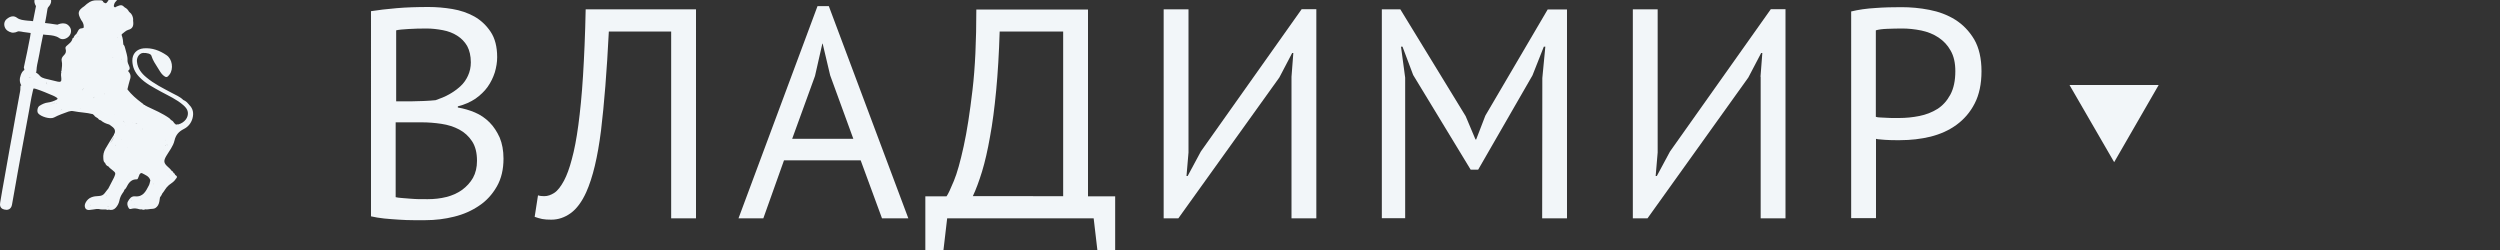 <?xml version="1.0" encoding="UTF-8"?> <!-- Generator: Adobe Illustrator 24.1.2, SVG Export Plug-In . SVG Version: 6.00 Build 0) --> <svg xmlns="http://www.w3.org/2000/svg" xmlns:xlink="http://www.w3.org/1999/xlink" id="Layer_1" x="0px" y="0px" viewBox="0 0 150 15" style="enable-background:new 0 0 150 15;" xml:space="preserve"><rect x="0" y="0" width="150" height="15" fill="#333333" stroke="none"/> <style type="text/css"> .st0{fill:#F2F6F9;} </style> <g> <polygon class="st0" points="126.85,9.73 129.52,5.1 124.17,5.1 "></polygon> <g> <path class="st0" d="M29.83,3.43c0,0.3-0.05,0.6-0.14,0.91c-0.1,0.31-0.24,0.6-0.43,0.87s-0.44,0.5-0.73,0.71 c-0.3,0.2-0.65,0.36-1.06,0.46v0.07c0.36,0.06,0.7,0.16,1.03,0.3c0.33,0.14,0.62,0.34,0.87,0.59s0.45,0.56,0.61,0.91 c0.15,0.36,0.23,0.78,0.23,1.27c0,0.64-0.13,1.2-0.4,1.67s-0.62,0.86-1.06,1.15c-0.44,0.3-0.93,0.52-1.5,0.66 c-0.56,0.14-1.13,0.21-1.72,0.21c-0.2,0-0.44,0-0.72,0c-0.28,0-0.56-0.01-0.86-0.03c-0.3-0.02-0.6-0.04-0.9-0.07 s-0.56-0.08-0.79-0.13V0.67c0.44-0.07,0.96-0.13,1.54-0.18s1.22-0.07,1.92-0.07c0.46,0,0.94,0.04,1.42,0.12s0.92,0.23,1.32,0.45 c0.39,0.22,0.72,0.53,0.98,0.92C29.7,2.3,29.83,2.81,29.83,3.43z M24.69,6.08c0.2,0,0.45-0.01,0.73-0.02 c0.29-0.01,0.53-0.03,0.72-0.05c0.29-0.1,0.56-0.21,0.81-0.35s0.47-0.3,0.67-0.48s0.35-0.4,0.46-0.64s0.17-0.51,0.17-0.8 c0-0.39-0.08-0.72-0.22-0.98c-0.15-0.26-0.35-0.46-0.6-0.62s-0.54-0.27-0.86-0.33c-0.32-0.06-0.65-0.1-0.98-0.1 c-0.39,0-0.75,0.01-1.08,0.03s-0.58,0.04-0.74,0.08v4.26H24.69z M25.67,11.95c0.38,0,0.75-0.04,1.11-0.13s0.67-0.23,0.95-0.43 c0.27-0.2,0.49-0.44,0.65-0.72c0.16-0.29,0.24-0.63,0.24-1.02c0-0.49-0.1-0.88-0.3-1.18c-0.2-0.3-0.45-0.53-0.77-0.7 s-0.67-0.28-1.07-0.34s-0.79-0.09-1.18-0.09h-1.56v4.49c0.08,0.02,0.2,0.04,0.36,0.05c0.15,0.01,0.32,0.02,0.5,0.04 s0.36,0.02,0.55,0.03C25.36,11.95,25.53,11.95,25.67,11.95z"></path> <path class="st0" d="M40.27,1.89h-3.74c-0.12,2.39-0.28,4.37-0.47,5.95c-0.2,1.58-0.49,2.81-0.89,3.7 c-0.26,0.57-0.57,0.99-0.93,1.25s-0.75,0.39-1.16,0.39c-0.21,0-0.4-0.01-0.55-0.04c-0.16-0.03-0.3-0.08-0.45-0.13l0.2-1.29 c0.12,0.04,0.24,0.05,0.38,0.05c0.2,0,0.4-0.07,0.6-0.2c0.2-0.13,0.39-0.38,0.58-0.73c0.17-0.32,0.33-0.75,0.47-1.29 c0.15-0.54,0.28-1.22,0.39-2.04s0.21-1.81,0.28-2.95s0.13-2.47,0.16-4h6.62V13.1h-1.49C40.27,13.1,40.27,1.89,40.27,1.89z"></path> <path class="st0" d="M51.64,9.62h-4.6L45.8,13.1h-1.49l4.74-12.73h0.68L54.5,13.1h-1.58L51.64,9.62z M47.53,8.33h3.67l-1.39-3.81 l-0.45-1.9h-0.02L48.9,4.56L47.53,8.33z"></path> <path class="st0" d="M66.91,15.41h-1.02l-0.27-2.31h-8.79l-0.27,2.31h-1.04v-3.63h1.27c0.1-0.13,0.24-0.44,0.44-0.92 c0.2-0.48,0.39-1.17,0.59-2.08c0.2-0.9,0.37-2.03,0.53-3.38s0.23-2.96,0.23-4.83h6.7v11.21h1.63V15.41z M63.79,11.77V1.89h-3.81 c-0.04,1.31-0.11,2.5-0.21,3.54c-0.1,1.05-0.22,1.98-0.37,2.78c-0.14,0.8-0.3,1.5-0.48,2.09c-0.18,0.58-0.36,1.07-0.55,1.47H63.79 z"></path> <path class="st0" d="M77.49,4.61l0.11-1.43h-0.07l-0.77,1.47L70.7,13.1h-0.88V0.56h1.49v8.59l-0.12,1.41h0.07l0.79-1.47l6.05-8.54 h0.88V13.1h-1.49V4.61z"></path> <path class="st0" d="M92.54,4.68l0.18-1.88h-0.09l-0.68,1.72l-3.26,5.66h-0.45L84.79,4.5l-0.64-1.7h-0.09l0.25,1.86v8.43h-1.4 V0.56h1.11l3.92,6.41l0.59,1.4h0.04l0.55-1.43l3.74-6.37h1.16V13.1h-1.49L92.54,4.68L92.54,4.68z"></path> <path class="st0" d="M105.63,4.61l0.11-1.43h-0.07l-0.77,1.47l-6.05,8.45h-0.88V0.56h1.49v8.59l-0.12,1.41h0.07l0.79-1.47 l6.05-8.54h0.88V13.1h-1.49V4.61H105.63z"></path> <path class="st0" d="M111.06,0.69c0.45-0.11,0.94-0.18,1.47-0.21c0.52-0.04,1.04-0.05,1.56-0.05c0.55,0,1.11,0.05,1.67,0.16 c0.57,0.11,1.08,0.3,1.55,0.59c0.46,0.29,0.84,0.68,1.14,1.18c0.29,0.5,0.44,1.14,0.44,1.92c0,0.76-0.14,1.41-0.41,1.93 c-0.27,0.53-0.64,0.95-1.09,1.28s-0.97,0.56-1.56,0.71c-0.58,0.14-1.19,0.21-1.81,0.21c-0.06,0-0.16,0-0.29,0 c-0.14,0-0.28,0-0.43-0.01s-0.3-0.01-0.44-0.03c-0.14-0.01-0.25-0.02-0.3-0.04v4.76h-1.49V0.69H111.06z M114.12,1.71 c-0.31,0-0.61,0.01-0.89,0.02c-0.29,0.01-0.51,0.04-0.68,0.09v5.19c0.06,0.02,0.16,0.04,0.29,0.04c0.13,0.01,0.27,0.01,0.41,0.02 s0.28,0.01,0.41,0.01c0.13,0,0.23,0,0.29,0c0.41,0,0.81-0.04,1.21-0.12s0.76-0.22,1.08-0.42s0.58-0.49,0.78-0.86 s0.3-0.84,0.3-1.41c0-0.49-0.09-0.9-0.28-1.23c-0.18-0.33-0.43-0.59-0.73-0.79s-0.65-0.34-1.03-0.42 C114.88,1.75,114.5,1.71,114.12,1.71z"></path> </g> <path class="st0" d="M11.35,6.29c-0.01-0.01-0.02-0.02-0.03-0.04c-0.01-0.01-0.02-0.02-0.03-0.03l0,0C11.21,6.12,11.12,6.05,11,6 l0,0c-0.2-0.2-0.46-0.3-0.7-0.43C9.78,5.29,9.24,5.03,8.78,4.64C8.49,4.4,8.26,4.11,8.22,3.72C8.19,3.51,8.29,3.3,8.46,3.21 c0.12-0.07,0.46-0.03,0.57,0.06c0.03,0.02,0.05,0.05,0.06,0.09c0.08,0.26,0.23,0.48,0.37,0.7c0.1,0.15,0.18,0.32,0.32,0.45 c0.18,0.16,0.26,0.15,0.4-0.05c0.24-0.33,0.16-0.92-0.19-1.15C9.58,3.03,9.13,2.86,8.62,2.9C8.2,2.94,7.93,3.23,7.94,3.65 c0.01,0.37,0.15,0.69,0.41,0.96C8.72,5.01,9.2,5.24,9.66,5.5C10.12,5.75,10.6,5.96,11,6.31c0.12,0.11,0.24,0.23,0.27,0.41 c0.05,0.33-0.2,0.65-0.59,0.75c-0.02-0.02-0.04-0.02-0.06,0c-0.02,0-0.04,0-0.07,0l0,0c-0.02-0.02-0.05-0.04-0.07-0.06 c-0.01-0.01-0.02-0.02-0.03-0.03c-0.04-0.06-0.08-0.13-0.16-0.16l0,0c-0.01-0.01-0.02-0.02-0.03-0.03 c-0.01-0.01-0.03-0.02-0.04-0.03c-0.02-0.02-0.03-0.04-0.05-0.06c-0.42-0.3-0.9-0.5-1.36-0.72C8.79,6.36,8.77,6.35,8.74,6.35 c-0.02-0.04-0.05-0.06-0.1-0.06c0-0.01-0.01-0.01-0.02-0.01C8.6,6.23,8.55,6.21,8.5,6.17c-0.31-0.23-0.61-0.49-0.85-0.8 c0-0.01,0-0.02,0-0.03C7.7,5.16,7.73,4.98,7.79,4.8c0.08-0.21,0.05-0.37-0.1-0.53c0-0.01,0-0.02,0-0.03 C7.8,4.18,7.8,4.08,7.75,3.97C7.7,3.86,7.64,3.73,7.65,3.6c0.01-0.25-0.09-0.47-0.14-0.7C7.49,2.82,7.47,2.73,7.4,2.67l0,0 C7.39,2.48,7.37,2.29,7.3,2.11c0-0.02,0-0.04,0.01-0.06c0,0-0.01,0-0.01-0.01c0,0,0.01,0,0.01,0.01C7.44,1.96,7.55,1.83,7.7,1.79 c0.28-0.07,0.32-0.27,0.29-0.51c-0.01-0.05,0-0.09,0-0.14C7.97,0.98,7.91,0.83,7.77,0.73l0,0C7.76,0.72,7.75,0.71,7.74,0.7l0,0 C7.68,0.59,7.6,0.5,7.49,0.45l0,0C7.32,0.28,7.26,0.28,7,0.39C6.96,0.41,6.91,0.47,6.86,0.42c-0.05-0.04-0.03-0.1-0.01-0.16 C6.87,0.16,6.94,0.1,7,0.03c0.04-0.05,0.08-0.09,0.06-0.17C6.99-0.39,6.87-0.46,6.62-0.37C6.55-0.34,6.45-0.35,6.41-0.24 c-0.04,0.12,0.04,0.18,0.1,0.26l0,0C6.36,0.23,6.36,0.23,6.2,0.13C6.18,0.04,6.11,0.02,6.04,0.02c-0.09,0-0.19,0-0.28,0 c-0.29,0-0.5,0.16-0.7,0.35v0.01V0.37c-0.39,0.26-0.42,0.41-0.2,0.81c0.02,0.03,0.03,0.06,0.06,0.09C5,1.39,5.04,1.52,5.02,1.67 c-0.03,0-0.06,0-0.08,0.03C4.7,1.68,4.68,1.9,4.58,2.04l0,0C4.49,2.1,4.44,2.18,4.41,2.27C4.39,2.28,4.35,2.29,4.35,2.31 C4.31,2.52,4.14,2.62,4,2.75c-0.07,0.06-0.09,0.11-0.06,0.2c0.04,0.14,0.01,0.26-0.11,0.37C3.74,3.41,3.67,3.52,3.7,3.64 c0.05,0.21,0.01,0.41-0.01,0.61C3.66,4.28,3.66,4.3,3.68,4.33c-0.03,0.12-0.02,0.25,0,0.37C3.7,4.88,3.64,4.94,3.47,4.9 C3.21,4.84,2.95,4.77,2.68,4.71C2.58,4.68,2.47,4.64,2.4,4.56C2.33,4.47,2.24,4.4,2.15,4.34L2.18,4.3l0.01-0.09 C2.2,3.99,2.25,3.78,2.3,3.55c0.02-0.1,0.04-0.2,0.06-0.3c0.06-0.33,0.12-0.67,0.19-0.99l0.04-0.19c0.1,0.02,0.19,0.02,0.29,0.03 c0.25,0.02,0.48,0.05,0.67,0.18C3.6,2.32,3.68,2.35,3.76,2.35c0.2,0,0.4-0.14,0.47-0.32c0.08-0.21,0.01-0.42-0.19-0.56 C3.96,1.42,3.87,1.4,3.78,1.4S3.62,1.42,3.55,1.44C3.53,1.45,3.51,1.46,3.49,1.46C3.48,1.47,3.46,1.48,3.45,1.48L3.3,1.46 C3.11,1.43,2.9,1.4,2.7,1.38C2.74,1.22,2.76,1.05,2.79,0.9c0.02-0.12,0.04-0.25,0.06-0.37C2.86,0.48,2.88,0.44,2.92,0.4 c0.19-0.21,0.2-0.45,0.02-0.63c-0.09-0.1-0.23-0.15-0.38-0.15c-0.11,0-0.22,0.03-0.3,0.09C2.05-0.14,2,0.11,2.15,0.35 c0,0,0,0.01,0.01,0.01C2.09,0.69,2.04,0.99,1.98,1.27C1.87,1.25,1.76,1.25,1.66,1.24C1.41,1.21,1.19,1.2,1.01,1.06 C0.94,1.01,0.86,0.98,0.78,0.98c-0.14,0-0.26,0.07-0.36,0.15c-0.15,0.11-0.2,0.3-0.14,0.48S0.49,1.9,0.69,1.95 c0.03,0.01,0.07,0.01,0.1,0.01c0.08,0,0.17-0.02,0.25-0.06c0.02-0.01,0.04-0.02,0.07-0.02c0.01,0,0.02,0,0.03,0 C1.23,1.89,1.32,1.9,1.4,1.92c0.12,0.02,0.25,0.03,0.37,0.05c0.02,0,0.05,0.01,0.07,0.01c0,0.02-0.01,0.05-0.01,0.08L1.8,2.25 C1.69,2.83,1.57,3.42,1.44,4L1.43,4.06l0.02,0.06c0,0.01,0.01,0.03,0.01,0.05c0,0.01,0,0.02,0,0.03C1.36,4.26,1.3,4.36,1.25,4.49 C1.16,4.73,1.17,4.94,1.28,5.13L1.23,5.14L1.22,5.31c0,0.02,0,0.04,0,0.06c0,0.03-0.01,0.07-0.01,0.09 c-0.1,0.53-0.19,1.05-0.29,1.58C0.81,7.66,0.7,8.29,0.58,8.92c-0.1,0.58-0.21,1.17-0.31,1.75c-0.09,0.5-0.18,0.99-0.26,1.49v0.01 c-0.05,0.27,0.11,0.37,0.24,0.4c0.05,0.01,0.1,0.02,0.14,0.02c0.08,0,0.28-0.03,0.33-0.31c0.08-0.45,0.16-0.9,0.24-1.35 c0.03-0.19,0.07-0.38,0.1-0.57c0.07-0.37,0.13-0.73,0.2-1.1C1.42,8.4,1.58,7.5,1.75,6.61c0.02-0.12,0.04-0.24,0.06-0.35 c0.05-0.28,0.1-0.57,0.17-0.85l0.03-0.1c0.05,0,0.11,0.01,0.16,0.03c0.35,0.11,0.68,0.26,1.02,0.4c0.07,0.03,0.14,0.07,0.2,0.11 c0.1,0.06,0.07,0.1-0.01,0.14c-0.16,0.08-0.33,0.14-0.5,0.16c-0.19,0.02-0.35,0.1-0.51,0.2C2.25,6.42,2.2,6.69,2.29,6.8 C2.45,7,3.01,7.17,3.24,7.05C3.52,6.9,3.82,6.8,4.12,6.69c0.1-0.03,0.19-0.04,0.29-0.02C4.8,6.75,5.19,6.75,5.57,6.85l0,0 C5.58,6.86,5.59,6.87,5.6,6.88C5.62,6.89,5.63,6.9,5.64,6.91c0.01,0,0.02,0,0.02,0c0.01-0.06,0.05-0.06,0.09-0.06 c-0.04-0.01-0.08,0-0.09,0.06c-0.01,0-0.02,0-0.02,0C5.69,7,5.78,7.04,5.86,7.09c0,0.01,0.01,0.01,0.02,0.01 c0.03,0.07,0.09,0.1,0.17,0.12l0,0c0.14,0.13,0.32,0.2,0.5,0.25l0.01,0.01h0.01l0,0C6.74,7.62,6.97,7.71,6.88,8l0,0 C6.85,8.02,6.83,8.04,6.84,8.08c0,0.01-0.01,0.02-0.01,0.03c0,0.04,0,0.08,0,0.13c-0.05,0.09-0.1,0.19-0.16,0.28l0,0 C6.64,8.53,6.63,8.54,6.62,8.56c0.01-0.02,0.02-0.04,0.05-0.05c0.05-0.09,0.1-0.19,0.16-0.28c0-0.04,0-0.08,0-0.13 c-0.17,0.27-0.34,0.54-0.5,0.82C6.22,9.11,6.18,9.3,6.2,9.51c0.01,0.1,0.01,0.21,0.11,0.27l0,0c0.03,0.11,0.1,0.17,0.2,0.21 c0.06,0.09,0.16,0.15,0.24,0.22c0.2,0.16,0.2,0.18,0.1,0.42c-0.01,0.03-0.03,0.07-0.05,0.1c-0.1,0.19-0.2,0.39-0.3,0.58l0,0 c-0.07,0.09-0.15,0.18-0.21,0.27C6.2,11.7,6.1,11.75,5.94,11.76c-0.33,0.01-0.64,0.07-0.81,0.41c-0.05,0.11-0.06,0.19-0.02,0.3 c0.04,0.1,0.13,0.13,0.23,0.13c0.15-0.01,0.3-0.04,0.45-0.06l0,0c0.04,0,0.09,0,0.13,0c0.01-0.01,0.03-0.01,0.05-0.02 c-0.02,0-0.03,0.01-0.05,0.02c0.15,0.04,0.3,0.03,0.45,0.03c0.05,0.03,0.11,0.03,0.16,0.01c0.16,0.04,0.3,0.01,0.41-0.11 c0.11-0.12,0.19-0.27,0.22-0.42c0.03-0.16,0.09-0.31,0.18-0.44c0.04-0.07,0.11-0.13,0.12-0.22c0.09-0.06,0.13-0.16,0.18-0.25 c0.12-0.23,0.29-0.39,0.57-0.38c0.05,0,0.06-0.05,0.08-0.09c0.03-0.07,0.05-0.14,0.08-0.2c0.03-0.05,0.09-0.11,0.15-0.08 c0.2,0.11,0.43,0.18,0.5,0.43v0.01c-0.03,0.1-0.04,0.21-0.09,0.3c-0.18,0.34-0.34,0.7-0.83,0.65c-0.22-0.02-0.33,0.14-0.42,0.3 c-0.08,0.14-0.03,0.28,0.04,0.4c0.06,0.11,0.17,0.04,0.26,0.03c0.08-0.01,0.17-0.01,0.25,0.01c0.09,0.02,0.18,0.06,0.28,0.04 c0.07,0.04,0.13,0.03,0.2,0c0.15,0.02,0.29-0.03,0.43-0.03c0.16,0,0.26-0.09,0.34-0.21C9.57,12.17,9.57,12,9.6,11.84l0,0 c0.05-0.07,0.1-0.13,0.13-0.22l-0.01-0.01l0,0l0.01,0.01c0.14-0.16,0.22-0.36,0.39-0.5h0.01v-0.01c0.01-0.01,0.02-0.02,0.04-0.03 l0,0c0.12-0.09,0.25-0.17,0.34-0.29l0,0c0.01-0.01,0.02-0.02,0.02-0.03v-0.01c0.09-0.08,0.14-0.16,0-0.24 c-0.01-0.01-0.02-0.02-0.03-0.03c-0.01-0.05-0.04-0.09-0.09-0.1l0,0c-0.01-0.06-0.04-0.1-0.1-0.12l0,0c0-0.02-0.01-0.03-0.03-0.03 l0,0c-0.06-0.1-0.15-0.16-0.23-0.24C9.82,9.78,9.81,9.65,9.97,9.37c0.18-0.31,0.42-0.59,0.5-0.94c0.08-0.34,0.26-0.54,0.56-0.69 c0.26-0.13,0.44-0.35,0.52-0.64C11.63,6.8,11.59,6.52,11.35,6.29z M9.92,3.91c0.01,0.01,0.02,0.02,0.02,0.03 C9.94,3.93,9.93,3.92,9.92,3.91z M9.91,3.94c0-0.01,0-0.02,0-0.03C9.85,3.87,9.8,3.83,9.74,3.8C9.8,3.83,9.85,3.87,9.91,3.91l0,0 C9.91,3.92,9.91,3.93,9.91,3.94z M9.9,3.96c-0.01,0-0.03,0-0.04,0C9.87,3.97,9.89,3.97,9.9,3.96z M9.81,3.97c-0.01,0-0.03,0-0.04,0 C9.79,3.97,9.8,3.97,9.81,3.97z M10.11,4c0-0.01,0-0.01-0.01-0.02C10.11,3.99,10.11,4,10.11,4z M7.96,11.97L7.96,11.97 c-0.01,0.02-0.03,0.04-0.04,0.06c0,0.02,0,0.05,0,0.07c0-0.02,0-0.05,0-0.07c-0.01,0.01-0.02,0.02-0.04,0.02 c0.01-0.01,0.02-0.02,0.04-0.02C7.94,12.01,7.95,11.99,7.96,11.97z M4.03,3.37L4.03,3.37L4.03,3.37L4.03,3.37z M4.89,1.05 c-0.01,0-0.02-0.01-0.03-0.01C4.87,1.05,4.88,1.05,4.89,1.05z M4.96,1.11C4.96,1.11,4.96,1.1,4.96,1.11 C4.96,1.1,4.96,1.11,4.96,1.11z M7.64,4.25c0,0.01-0.01,0.02-0.02,0.02C7.63,4.27,7.64,4.26,7.64,4.25 C7.65,4.25,7.65,4.25,7.64,4.25C7.65,4.25,7.65,4.25,7.64,4.25z M9.92,8.76H9.91C9.92,8.76,9.92,8.76,9.92,8.76 c0-0.02,0.01-0.04,0.01-0.05l0,0C9.97,8.7,10,8.68,10.03,8.67c0-0.02,0-0.04,0-0.06c0,0.02,0,0.04,0,0.06 c0.05,0,0.05,0.04,0.05,0.08c-0.01-0.03,0-0.08-0.05-0.08C10,8.68,9.97,8.7,9.94,8.71C9.93,8.73,9.93,8.75,9.92,8.76z M9.84,9.96 L9.84,9.96L9.84,9.96z M9.65,11.34L9.65,11.34c-0.02-0.01-0.03-0.02-0.05-0.03C9.62,11.32,9.64,11.33,9.65,11.34L9.65,11.34z M8.25,12.31L8.25,12.31c-0.01,0-0.02,0-0.03,0C8.24,12.31,8.24,12.31,8.25,12.31z M8.77,12.3c0.03,0,0.06,0,0.09,0 C8.84,12.3,8.81,12.3,8.77,12.3c0,0.01-0.01,0.02-0.01,0.03C8.77,12.32,8.77,12.31,8.77,12.3z M8.72,12.22 c0.13-0.03,0.28-0.03,0.43,0c0.03-0.08,0.05-0.17,0.09-0.24c-0.04,0.07-0.06,0.16-0.09,0.24C9.01,12.19,8.86,12.18,8.72,12.22z M6.81,9.65C6.85,9.67,6.9,9.68,6.95,9.69l0,0C6.9,9.68,6.85,9.67,6.81,9.65z M6.78,9.78c0,0.01,0,0.03,0,0.05l0,0 C6.78,9.81,6.78,9.79,6.78,9.78z M6.42,6.67V6.66V6.67z M6.42,6.69C6.41,6.71,6.4,6.72,6.4,6.74C6.4,6.72,6.41,6.71,6.42,6.69z M6.11,6.5C6.1,6.43,6.06,6.41,6.01,6.41C6.06,6.41,6.1,6.43,6.11,6.5C6.15,6.57,6.2,6.56,6.24,6.54C6.2,6.56,6.15,6.57,6.11,6.5z M4.92,6.55C4.92,6.55,4.91,6.55,4.92,6.55L4.92,6.55C4.91,6.55,4.92,6.55,4.92,6.55z M3.6,6.68L3.6,6.68 c0.03-0.06,0.07-0.1,0.13-0.12c0.01-0.01,0.03-0.01,0.05-0.02c-0.02,0-0.03,0.01-0.05,0.02C3.67,6.59,3.63,6.62,3.6,6.68z M7.32,3.53c-0.02,0.04-0.03,0.03-0.05,0C7.29,3.55,7.3,3.56,7.32,3.53L7.32,3.53z M4.26,5.49C4.27,5.5,4.28,5.51,4.29,5.53 c0,0.01,0.01,0.02,0.02,0.03l0,0C4.3,5.55,4.29,5.54,4.29,5.53C4.28,5.51,4.27,5.5,4.26,5.49z M4.48,2.56L4.48,2.56 c0,0.01-0.01,0.01-0.01,0.02C4.47,2.57,4.48,2.57,4.48,2.56z M7.27,2.83C7.25,2.84,7.24,2.85,7.23,2.86 C7.24,2.85,7.25,2.84,7.27,2.83L7.27,2.83z M8.43,7.82c0,0.01,0.01,0.02,0.01,0.03C8.44,7.83,8.43,7.82,8.43,7.82 c0-0.01,0-0.01,0-0.02c-0.01,0-0.02,0.01-0.03,0.01s-0.02,0-0.03,0c0.01,0,0.02,0,0.03,0c0.01,0,0.02-0.01,0.03-0.01 C8.43,7.8,8.43,7.81,8.43,7.82z M8.1,7.4c0,0.01,0.01,0.02,0.03,0.02C8.16,7.4,8.19,7.4,8.22,7.41c-0.03,0-0.05,0-0.09,0.01 C8.1,7.46,8.07,7.51,8.03,7.55l0,0c0.04-0.04,0.07-0.09,0.1-0.13C8.11,7.42,8.1,7.41,8.1,7.4z M8.31,7.63 C8.32,7.62,8.33,7.6,8.35,7.58C8.33,7.6,8.32,7.62,8.31,7.63z M8.26,7.43c0.01,0.01,0.02,0.01,0.03,0.02 C8.28,7.44,8.27,7.43,8.26,7.43z M8.23,7.41c0.01,0,0.01,0,0.02,0.01C8.24,7.42,8.23,7.42,8.23,7.41z M8.12,7.72 c0-0.01-0.01-0.02-0.01-0.03C8.11,7.7,8.11,7.71,8.12,7.72z M8.13,7.74c0,0-0.01-0.01-0.01-0.02C8.12,7.73,8.13,7.74,8.13,7.74z M8.18,7.76L8.18,7.76L8.18,7.76L8.18,7.76z M7.74,7.58c0.02,0,0.05-0.01,0.07-0.01C7.79,7.57,7.77,7.58,7.74,7.58z M7.55,7.48 C7.54,7.5,7.53,7.51,7.52,7.52c0,0.01-0.01,0.01-0.02,0.01c0.01,0,0.01-0.01,0.02-0.01C7.53,7.51,7.54,7.5,7.55,7.48 c0.05,0.07,0.11,0.1,0.17,0.1C7.66,7.58,7.6,7.55,7.55,7.48z M7.45,7.36c0-0.02,0-0.04,0-0.07c-0.03,0-0.06-0.01-0.07-0.04 c0.01,0.02,0.04,0.03,0.07,0.04C7.46,7.31,7.45,7.34,7.45,7.36z M7.63,7.28c0.02,0,0.03,0,0.05,0.01C7.66,7.28,7.65,7.28,7.63,7.28 z M7.46,7.19c0.02-0.01,0.04-0.03,0.05,0C7.5,7.16,7.48,7.17,7.46,7.19C7.43,7.19,7.4,7.2,7.37,7.2C7.41,7.2,7.44,7.19,7.46,7.19z M7.6,8.73L7.6,8.73L7.6,8.73z M7.77,8.6c-0.01,0-0.01,0.01-0.02,0.01C7.76,8.61,7.77,8.6,7.77,8.6z M7.81,9.12 C7.8,9.11,7.8,9.1,7.79,9.1C7.8,9.1,7.8,9.11,7.81,9.12C7.82,9.1,7.82,9.09,7.83,9.08l0,0C7.82,9.09,7.82,9.1,7.81,9.12L7.81,9.12z M8.07,8.62C8.1,8.61,8.11,8.59,8.11,8.56C8.11,8.59,8.1,8.61,8.07,8.62L8.07,8.62C8.06,8.62,8.07,8.62,8.07,8.62z M8.47,7.86 c-0.01,0-0.01-0.01-0.02-0.01C8.45,7.85,8.46,7.86,8.47,7.86L8.47,7.86z M8.53,7.73c0,0.01,0,0.02,0,0.03 C8.52,7.75,8.53,7.74,8.53,7.73z M8.52,7.7L8.52,7.7C8.53,7.7,8.53,7.7,8.52,7.7C8.53,7.7,8.53,7.7,8.52,7.7z M8.55,7.69 c0.02,0.03,0.02,0.06,0.03,0.09C8.57,7.75,8.56,7.72,8.55,7.69L8.55,7.69z M7.99,6.13L7.99,6.13c0-0.01,0-0.02,0-0.02l0,0 C7.99,6.12,7.99,6.13,7.99,6.13z M7.96,7.35c0,0.01-0.01,0.02-0.01,0.02C7.95,7.36,7.96,7.36,7.96,7.35s0.01-0.02,0.01-0.03 C7.97,7.33,7.97,7.34,7.96,7.35z M7.94,7.38H7.93c-0.02,0-0.04,0.01-0.06,0.01c0.02,0,0.04-0.01,0.06-0.01H7.94z M6.16,5.77 C6.15,5.78,6.14,5.78,6.13,5.79C6.14,5.78,6.15,5.78,6.16,5.77C6.2,5.75,6.24,5.73,6.29,5.73c-0.01,0.03,0,0.05,0.01,0.06 C6.29,5.78,6.28,5.76,6.29,5.73C6.24,5.73,6.19,5.75,6.16,5.77z M7.01,2.32c0-0.02,0.01-0.03,0.01-0.05c0.02,0,0.04-0.01,0.05-0.02 c0,0.02-0.03,0.02-0.05,0.02C7.01,2.29,7.01,2.3,7.01,2.32C7.01,2.36,7.02,2.4,7,2.43C7.02,2.4,7.01,2.36,7.01,2.32 C7,2.29,6.99,2.27,6.98,2.24l0,0C6.99,2.27,7,2.29,7.01,2.32z M7.31,5.58L7.31,5.58L7.31,5.58z M7.33,5.57H7.32 C7.32,5.57,7.33,5.57,7.33,5.57z M7.35,5.04l0.01,0.01C7.35,5.05,7.35,5.05,7.35,5.04z M7.33,5.03C7.32,5.01,7.31,4.99,7.3,4.97 C7.31,4.99,7.32,5.01,7.33,5.03L7.33,5.03z M7.27,5.61L7.27,5.61L7.27,5.61z M7.12,6.4L7.12,6.4C7.12,6.41,7.13,6.41,7.12,6.4 C7.13,6.41,7.12,6.41,7.12,6.4z M7.14,6.41L7.14,6.41L7.14,6.41z M6.29,5.69c0-0.04,0.01-0.08,0.01-0.12 C6.3,5.61,6.3,5.65,6.29,5.69L6.29,5.69z M5.54,5.52c0,0.01-0.01,0.02-0.02,0.03C5.53,5.54,5.54,5.53,5.54,5.52z M7,5.75 C6.99,5.75,6.99,5.75,7,5.75C6.99,5.75,6.99,5.75,7,5.75z M7.02,5.74L7.02,5.74c0.02,0.01,0.04,0.01,0.06,0.02 C7.06,5.75,7.04,5.75,7.02,5.74z M6.85,3.85C6.87,3.86,6.89,3.86,6.9,3.87C6.89,3.86,6.87,3.86,6.85,3.85 C6.78,3.82,6.73,3.8,6.7,3.77C6.73,3.8,6.78,3.82,6.85,3.85z M6.68,3.76C6.67,3.75,6.66,3.74,6.66,3.73 C6.66,3.74,6.67,3.75,6.68,3.76z M6.95,3.52C6.97,3.5,6.99,3.49,7.01,3.48l0,0C6.99,3.49,6.97,3.5,6.95,3.52z M6.98,2.99L6.98,2.99 C6.99,2.98,7,2.97,7.01,2.96C7,2.97,6.99,2.98,6.98,2.99z M6.8,3.46c-0.02,0-0.04,0-0.07,0.01c0,0.01,0,0.02,0,0.03 c0-0.01,0-0.02,0-0.03C6.75,3.46,6.77,3.46,6.8,3.46c0-0.03,0-0.05,0-0.08C6.8,3.41,6.8,3.43,6.8,3.46z M7.21,6.12 c0.01,0,0.02,0,0.03,0.01C7.23,6.12,7.22,6.12,7.21,6.12L7.21,6.12z M6.98,3.9C6.99,3.89,7,3.88,7.02,3.87 C7,3.88,6.99,3.89,6.98,3.9z M7.01,3.47C7.01,3.46,7.02,3.46,7.01,3.47C7.02,3.46,7.01,3.46,7.01,3.47z M4.69,5.69L4.69,5.69 C4.7,5.64,4.72,5.6,4.73,5.56C4.72,5.6,4.7,5.64,4.69,5.69z M4.92,5.44c0.03-0.06,0.06-0.12,0.13-0.16l0,0 C4.99,5.32,4.96,5.38,4.92,5.44c0,0.01-0.01,0.03-0.02,0.04C4.91,5.47,4.92,5.45,4.92,5.44z M5.12,5.91L5.12,5.91L5.12,5.91z M5.17,5.9C5.16,5.9,5.16,5.91,5.17,5.9L5.17,5.9C5.16,5.91,5.16,5.9,5.17,5.9z M5.17,5.88c0,0.01,0,0.01-0.01,0.02 C5.17,5.89,5.17,5.88,5.17,5.88z M5.48,5.8L5.48,5.8L5.48,5.8z M5.56,5.47c0-0.01,0.01-0.02,0.01-0.03c0.04,0,0.07,0,0.11-0.01 c-0.04,0-0.07,0-0.11,0.01C5.57,5.45,5.56,5.46,5.56,5.47c0,0.01-0.01,0.02-0.01,0.03C5.55,5.49,5.56,5.48,5.56,5.47z M6.7,5.78 L6.7,5.78C6.69,5.79,6.69,5.8,6.68,5.81C6.69,5.8,6.69,5.79,6.7,5.78z M6.8,5.73L6.8,5.73L6.8,5.73C6.79,5.74,6.78,5.75,6.77,5.75 C6.78,5.75,6.79,5.74,6.8,5.73z M6.8,5.73L6.8,5.73L6.8,5.73z M6.72,6.43h0.01H6.72c0-0.01-0.01-0.02-0.01-0.03 C6.71,6.41,6.71,6.42,6.72,6.43z M7.07,6.93l0.01-0.01l0,0C7.07,6.92,7.07,6.92,7.07,6.93z M7.18,5.72 C7.2,5.71,7.21,5.69,7.22,5.68C7.21,5.69,7.2,5.71,7.18,5.72z M7.21,4.69c0,0.01-0.01,0.02-0.01,0.03C7.21,4.71,7.21,4.7,7.21,4.69 C7.21,4.68,7.21,4.68,7.21,4.69C7.21,4.68,7.21,4.68,7.21,4.69z M7.12,3.43c0.01,0,0.03,0,0.04,0c0.01,0,0.01,0,0.02,0l0,0 c-0.01,0-0.01,0-0.02,0S7.13,3.43,7.12,3.43z M7.14,2.82c0.01,0.01,0.01,0.01,0.02,0.02C7.16,2.84,7.15,2.83,7.14,2.82z M7.13,2.8 C7.12,2.79,7.11,2.77,7.11,2.75C7.11,2.77,7.12,2.79,7.13,2.8z M7.14,2.82c-0.01,0-0.01-0.01-0.01-0.02 C7.13,2.81,7.13,2.82,7.14,2.82z M4.68,4.24c0.01,0,0.02-0.01,0.03-0.02C4.7,4.23,4.69,4.24,4.68,4.24c-0.05,0-0.08,0.06-0.11,0.09 C4.56,4.34,4.56,4.34,4.55,4.34c0.01,0,0.02-0.01,0.02-0.01C4.61,4.3,4.64,4.25,4.68,4.24z M4.34,5.58 C4.34,5.58,4.34,5.57,4.34,5.58C4.34,5.57,4.34,5.58,4.34,5.58z M6.89,6.88c0,0-0.01,0-0.01-0.01C6.89,6.87,6.89,6.87,6.89,6.88z M7.05,6.94L7.05,6.94L7.05,6.94c-0.01,0-0.01-0.01-0.02-0.01C7.04,6.94,7.05,6.94,7.05,6.94z M7.17,7.03 C7.14,7.02,7.11,7.01,7.09,6.99C7.11,7.01,7.14,7.02,7.17,7.03C7.19,7.04,7.2,7.04,7.22,7.05C7.21,7.05,7.19,7.04,7.17,7.03z M7.27,8.3C7.28,8.32,7.29,8.33,7.3,8.34c0,0.02,0,0.03,0,0.04c0-0.01-0.01-0.02,0-0.04C7.29,8.33,7.28,8.32,7.27,8.3L7.27,8.3z M7.32,8.41L7.32,8.41L7.32,8.41z M7.4,8.69c0.01,0,0.01,0,0.02-0.01C7.41,8.69,7.41,8.69,7.4,8.69C7.4,8.69,7.39,8.69,7.4,8.69 C7.39,8.69,7.4,8.69,7.4,8.69z M7.92,8.95L7.92,8.95l0.01,0.01L7.92,8.95z M8.58,7.78c0,0.04,0,0.07-0.01,0.11 C8.58,7.86,8.58,7.82,8.58,7.78z M8.15,6.25L8.15,6.25c0.01,0,0.02,0,0.03,0.01C8.17,6.25,8.16,6.25,8.15,6.25z M8,6.13h0.01 C8.01,6.13,8.01,6.13,8,6.13z M7.48,4.46L7.48,4.46C7.47,4.47,7.46,4.48,7.45,4.49C7.46,4.48,7.47,4.47,7.48,4.46z M7.2,3.81 C7.21,3.8,7.22,3.79,7.24,3.78l0,0C7.22,3.79,7.21,3.8,7.2,3.81z M7.25,3.74C7.25,3.74,7.25,3.75,7.25,3.74 C7.25,3.75,7.25,3.74,7.25,3.74z M7.32,3.2c0.01,0.01,0.02,0.02,0.03,0.03C7.34,3.22,7.33,3.21,7.32,3.2z M7.27,3.18 C7.26,3.16,7.25,3.13,7.24,3.11C7.25,3.13,7.26,3.16,7.27,3.18L7.27,3.18z M7.16,2.65c0.01,0,0.01,0,0.02,0l0.01-0.01 c-0.01-0.01,0-0.01,0.01-0.02c-0.01,0-0.01,0.01-0.02,0.02L7.16,2.65C7.17,2.65,7.16,2.65,7.16,2.65z M6.87,0.85 C6.86,0.84,6.85,0.82,6.85,0.81l0,0C6.85,0.82,6.86,0.84,6.87,0.85z M4.39,4.14C4.22,4.23,4.22,4.35,4.3,4.51 C4.22,4.35,4.22,4.23,4.39,4.14z M4.19,5.48c0.01,0,0.01,0,0.02,0C4.2,5.48,4.2,5.48,4.19,5.48C4.18,5.49,4.18,5.5,4.17,5.52 C4.18,5.5,4.18,5.49,4.19,5.48z M3.91,4.31C3.9,4.29,3.89,4.27,3.88,4.25C3.89,4.27,3.9,4.29,3.91,4.31c0.02,0,0.03-0.01,0.03-0.03 C3.94,4.3,3.93,4.31,3.91,4.31z M4.01,5.17C4,5.16,3.99,5.15,3.98,5.14C3.99,5.15,4,5.16,4.01,5.17z M4.04,5.23 c0-0.01,0-0.01,0-0.02C4.04,5.22,4.04,5.22,4.04,5.23z M3.99,4.16c-0.01,0-0.03,0-0.04,0.01C3.92,4.16,3.9,4.15,3.88,4.15 c0.02,0,0.04,0.01,0.06,0.02C3.96,4.17,3.97,4.17,3.99,4.16z M4.11,6c0.04-0.01,0.07-0.02,0.11-0.03C4.18,5.97,4.15,5.98,4.11,6 C4.11,6,4.12,6,4.11,6C4.12,6,4.11,6,4.11,6C4.07,6,4.04,6.01,4,6.01C4.04,6.01,4.07,6,4.11,6z M4.17,6.02 C4.16,6.02,4.15,6.01,4.14,6C4.15,6.01,4.16,6.02,4.17,6.02z M4.29,5.95c0.07,0,0.14-0.01,0.22-0.01c0.01,0,0.02,0,0.02-0.01 c-0.01,0-0.02,0-0.02,0.01C4.43,5.94,4.36,5.94,4.29,5.95c-0.01,0-0.03,0.01-0.04,0.02C4.26,5.96,4.28,5.95,4.29,5.95z M4.85,5.87 v0.01l0,0C4.85,5.89,4.85,5.87,4.85,5.87z M5.59,5.9c0.03-0.03,0.05-0.06,0.08-0.1l0,0C5.65,5.84,5.62,5.88,5.59,5.9z M6.88,7 L6.88,7L6.88,7c-0.04-0.03-0.07,0-0.1,0.01C6.81,7.01,6.84,6.97,6.88,7z M7.02,7.26L7.02,7.26c-0.02,0-0.03,0-0.04-0.01 C6.99,7.26,7,7.26,7.02,7.26z M7.3,8.52C7.31,8.51,7.31,8.5,7.32,8.5C7.31,8.5,7.31,8.51,7.3,8.52C7.28,8.54,7.27,8.57,7.24,8.59 C7.27,8.57,7.28,8.54,7.3,8.52z M7.55,10.36c0.01-0.01,0.02-0.02,0.03-0.02C7.57,10.35,7.56,10.35,7.55,10.36 c-0.01,0.01-0.02,0.03-0.03,0.04C7.53,10.39,7.54,10.38,7.55,10.36z M7.52,10.41c-0.01,0.01-0.02,0.03-0.02,0.04 C7.51,10.43,7.51,10.42,7.52,10.41z M7.67,8.82c0,0.01-0.01,0.01-0.01,0.02C7.66,8.83,7.66,8.82,7.67,8.82z M7.65,8.85L7.65,8.85 L7.65,8.85z M7.73,9.53L7.73,9.53C7.72,9.52,7.71,9.5,7.7,9.49C7.71,9.5,7.72,9.52,7.73,9.53z M7.89,9.77c-0.01,0-0.01,0-0.02,0 C7.88,9.77,7.88,9.77,7.89,9.77z M7.92,9.77L7.92,9.77L7.92,9.77L7.92,9.77z M8.45,10.11H8.44C8.44,10.12,8.44,10.12,8.45,10.11z M8.48,10.11L8.48,10.11L8.48,10.11z M8.9,6.68C8.91,6.7,8.92,6.71,8.93,6.72C8.92,6.71,8.91,6.7,8.9,6.68L8.9,6.68z M9.98,8.5 C9.97,8.47,9.97,8.45,9.97,8.42c-0.01,0-0.02,0-0.02,0c-0.02,0-0.03,0.01-0.04,0.01c0.01-0.01,0.03-0.01,0.04-0.01l0,0 c0.01,0,0.02,0,0.02,0C9.97,8.45,9.97,8.47,9.98,8.5z M9.78,9.08v0.01C9.78,9.09,9.78,9.09,9.78,9.08V9.07V9.08z M9.71,9.08 c0,0.03-0.01,0.06-0.01,0.09c-0.02,0.05-0.04,0.1-0.05,0.15c0.02-0.05,0.04-0.1,0.05-0.15C9.71,9.14,9.71,9.11,9.71,9.08 c0.01-0.01,0.02-0.02,0.03-0.03C9.73,9.06,9.72,9.07,9.71,9.08z M9.13,10.9v0.01V10.9z M9.19,10.97L9.19,10.97 c-0.03-0.02-0.04-0.03-0.05-0.05C9.14,10.93,9.16,10.95,9.19,10.97z M9.19,10.97c0,0.04-0.01,0.08-0.01,0.12l0,0 C9.18,11.05,9.18,11.01,9.19,10.97z M9.43,9.62c0-0.03,0-0.06,0-0.1C9.43,9.55,9.43,9.58,9.43,9.62c0,0.02-0.01,0.04-0.01,0.06 C9.42,9.66,9.43,9.64,9.43,9.62z M9.4,11.59L9.4,11.59L9.4,11.59L9.4,11.59z M9.69,10.14c0,0.01,0,0.02,0,0.04 C9.69,10.17,9.69,10.16,9.69,10.14c0.01-0.02,0.02-0.04,0.03-0.06l0,0C9.71,10.1,9.7,10.12,9.69,10.14z M9.94,8.4 c0-0.02,0-0.03,0.01-0.04C9.94,8.37,9.94,8.39,9.94,8.4z M10.08,7.83L10.08,7.83L10.08,7.83L10.08,7.83z M10.08,7.72 c0-0.01,0-0.01,0-0.02C10.08,7.71,10.08,7.72,10.08,7.72z M9.97,7.33C9.98,7.33,10,7.34,10,7.35C10,7.34,9.98,7.33,9.97,7.33z M9.93,7.32L9.93,7.32L9.93,7.32z M9.91,7.32L9.91,7.32C9.9,7.31,9.89,7.3,9.88,7.29C9.86,7.27,9.84,7.24,9.81,7.22 c0.02,0.02,0.05,0.05,0.07,0.07C9.89,7.3,9.9,7.31,9.91,7.32L9.91,7.32L9.91,7.32z M9.34,6.92L9.34,6.92L9.34,6.92z M9.11,12.29 c0.02-0.02,0.03-0.04,0.05-0.06C9.14,12.25,9.13,12.27,9.11,12.29L9.11,12.29L9.11,12.29z M9.24,12.18L9.24,12.18L9.24,12.18 L9.24,12.18z M9.82,8.97c0,0.01,0.01,0.02,0.01,0.03C9.82,8.99,9.82,8.98,9.82,8.97z M9.81,8.95C9.79,8.97,9.76,8.98,9.74,9 C9.76,8.98,9.79,8.97,9.81,8.95L9.81,8.95z M9.81,8.95C9.81,8.96,9.81,8.96,9.81,8.95C9.81,8.96,9.81,8.96,9.81,8.95z M9.61,7.08 L9.61,7.08L9.61,7.08L9.61,7.08z M8.89,6.68L8.89,6.68L8.89,6.68z M8.6,6.53L8.6,6.53c0.02,0,0.03,0,0.05,0.01l0,0 C8.63,6.54,8.62,6.54,8.6,6.53z M8.6,6.53L8.6,6.53c0-0.01,0-0.02-0.01-0.03c-0.01,0-0.02,0-0.04,0l0,0c0.01,0,0.02,0,0.04,0 C8.59,6.51,8.6,6.52,8.6,6.53z M8.25,6.26H8.24H8.25z M7.35,3.24c0,0.01,0,0.01,0,0.02C7.35,3.26,7.35,3.25,7.35,3.24z M6.72,0.92 C6.73,0.91,6.73,0.9,6.74,0.9C6.73,0.9,6.73,0.91,6.72,0.92z M4.6,2.24C4.64,2.2,4.72,2.21,4.76,2.16C4.72,2.21,4.64,2.21,4.6,2.24 z M4.41,2.31c0-0.01,0-0.03,0-0.04l0,0C4.41,2.28,4.41,2.29,4.41,2.31z M3.44,6.14c0-0.01,0-0.01,0-0.02 C3.44,6.13,3.44,6.13,3.44,6.14L3.44,6.14z M3.43,6.2c-0.02,0-0.03,0-0.05,0s-0.03,0-0.05,0l0,0l0,0c0.02,0,0.03,0,0.05,0 C3.4,6.19,3.41,6.19,3.43,6.2z M3.33,6.19L3.33,6.19L3.33,6.19z M2.8,6.67c0.01-0.02,0.03-0.03,0.05-0.03 C2.83,6.64,2.81,6.65,2.8,6.67z M2.79,6.68c0,0,0,0.01-0.01,0.02C2.77,6.71,2.75,6.73,2.73,6.74C2.75,6.73,2.77,6.71,2.79,6.7 C2.79,6.69,2.79,6.69,2.79,6.68z M2.64,6.81L2.64,6.81L2.64,6.81z M2.56,6.5c0.01,0,0.01-0.01,0.02-0.01 C2.57,6.5,2.56,6.5,2.56,6.5z M2.49,6.6c0,0,0,0.01-0.01,0.01L2.49,6.6z M2.48,6.61C2.48,6.62,2.47,6.62,2.48,6.61 C2.47,6.62,2.48,6.62,2.48,6.61z M2.52,6.54c0.01-0.01,0.02-0.02,0.03-0.02C2.53,6.52,2.53,6.53,2.52,6.54z M3.15,6.95L3.15,6.95 L3.15,6.95z M3.69,6.67L3.69,6.67C3.7,6.68,3.7,6.68,3.71,6.68C3.7,6.68,3.7,6.68,3.69,6.67C3.69,6.67,3.68,6.67,3.69,6.67 C3.68,6.67,3.69,6.67,3.69,6.67z M4.46,6.5L4.46,6.5L4.46,6.5z M4.85,6.52L4.85,6.52c-0.02,0-0.04-0.01-0.06-0.01 C4.81,6.51,4.83,6.51,4.85,6.52z M5.45,6.61c0.04,0.01,0.09,0.01,0.13,0.02C5.53,6.62,5.49,6.61,5.45,6.61c0,0,0,0.01-0.01,0.01 C5.44,6.61,5.44,6.61,5.45,6.61z M6.1,6.51c-0.05,0-0.1,0-0.16,0c0,0.03-0.01,0.06-0.01,0.09c0-0.03,0.01-0.06,0.01-0.09 C6,6.51,6.05,6.51,6.1,6.51z M6.02,6.76c0.01,0,0.01,0,0.02,0c0.01,0,0.03-0.01,0.04-0.03c0.02,0,0.04,0,0.06,0 c-0.02,0-0.04,0-0.06,0C6.06,6.74,6.05,6.75,6.03,6.75L6.02,6.76z M6.42,6.67v0.01C6.42,6.68,6.42,6.68,6.42,6.67z M6.95,8.64 c0.06,0,0.13-0.02,0.19,0c0-0.07,0.03-0.1,0.07-0.11C7.17,8.54,7.14,8.57,7.14,8.64C7.08,8.62,7.01,8.64,6.95,8.64 C6.96,8.68,6.94,8.7,6.93,8.72C6.92,8.73,6.91,8.74,6.91,8.74l0,0c0-0.01,0.01-0.02,0.01-0.02C6.94,8.7,6.96,8.68,6.95,8.64 c-0.02,0-0.04,0-0.06,0c0-0.04-0.01-0.05-0.04-0.05c0.02,0,0.03,0.02,0.04,0.05C6.91,8.65,6.93,8.65,6.95,8.64z M6.66,11.42 c-0.01,0-0.02,0.01-0.02,0.02C6.65,11.43,6.66,11.42,6.66,11.42z M8.11,9.87L8.11,9.87L8.11,9.87L8.11,9.87z M8.9,10.37L8.9,10.37 c-0.01,0-0.02,0-0.03-0.01C8.88,10.37,8.89,10.37,8.9,10.37z M8.92,11.5c0.01-0.02,0.03-0.04,0.04-0.06 C8.94,11.46,8.93,11.48,8.92,11.5c-0.01,0.01-0.01,0.02-0.02,0.03C8.9,11.52,8.91,11.51,8.92,11.5z M8.48,12.34 c-0.02,0-0.04,0-0.06,0C8.44,12.34,8.46,12.34,8.48,12.34z M8.06,12.29c-0.01,0-0.01,0-0.02,0C8.05,12.3,8.05,12.3,8.06,12.29z M8.01,12.22L8.01,12.22C8,12.22,8.01,12.22,8.01,12.22z M7.99,11.96L7.99,11.96L7.99,11.96L7.99,11.96z M7.98,11.97L7.98,11.97 L7.98,11.97z M7.86,12.06L7.86,12.06L7.86,12.06L7.86,12.06z M8.09,12.25L8.09,12.25c0,0.01-0.01,0.03-0.02,0.03 C8.07,12.28,8.08,12.27,8.09,12.25z M8.93,12.3c0.04,0,0.08,0.01,0.12,0.01C9.01,12.31,8.97,12.3,8.93,12.3L8.93,12.3z M9.31,12.06 c0-0.03,0-0.06,0-0.09C9.31,12,9.31,12.03,9.31,12.06z M9.72,11.34c0.01,0,0.02,0,0.03,0.01C9.74,11.35,9.73,11.34,9.72,11.34z M10.19,10.59c0,0.01-0.01,0.02-0.01,0.03C10.19,10.61,10.19,10.6,10.19,10.59c0.01-0.02,0.01-0.04,0-0.06 C10.2,10.54,10.2,10.56,10.19,10.59z M9.94,10.37c-0.04-0.03-0.09-0.06-0.13-0.09C9.85,10.31,9.89,10.34,9.94,10.37 c0.01,0,0.01,0.01,0.02,0.01C9.95,10.38,9.94,10.37,9.94,10.37z M9.84,10L9.84,10L9.84,10C9.84,9.99,9.84,9.99,9.84,10 C9.84,9.99,9.84,10,9.84,10z M9.83,9v0.01C9.83,9.01,9.83,9.01,9.83,9z M9.9,8.86c0.02,0.01,0.03,0.02,0.05,0.02 C9.94,8.88,9.92,8.87,9.9,8.86L9.9,8.86z M8.42,6.21c0.01,0,0.02,0.01,0.03,0.01C8.44,6.22,8.43,6.21,8.42,6.21z M7.75,4.61 c0-0.02,0-0.05,0-0.07C7.75,4.57,7.75,4.59,7.75,4.61z M6.18,0.14c-0.01,0-0.03,0-0.04-0.01C6.15,0.13,6.16,0.14,6.18,0.14z M6.11,0.11C6.09,0.1,6.07,0.08,6.04,0.07C6.02,0.09,6,0.1,5.98,0.1C6,0.1,6.02,0.09,6.04,0.07C6.07,0.08,6.09,0.1,6.11,0.11z M4.87,0.62C4.86,0.63,4.86,0.65,4.85,0.66C4.86,0.65,4.86,0.63,4.87,0.62z M4.84,0.72L4.84,0.72L4.84,0.72z M4.81,0.99 c0,0.01,0,0.01,0.01,0.02C4.82,1,4.81,1,4.81,0.99z M4.85,1.03c-0.01,0-0.01-0.01-0.02-0.01C4.84,1.02,4.84,1.03,4.85,1.03z M4.91,1.06c0.01,0.01,0.03,0.01,0.04,0.02l0,0C4.93,1.07,4.92,1.07,4.91,1.06z M5,1.17L4.99,1.16C4.99,1.16,5,1.16,5,1.17z M5.01,1.18L5.01,1.18L5.01,1.18z M5.01,1.22c0-0.01,0-0.02,0-0.03C5.01,1.2,5.01,1.21,5.01,1.22C5,1.24,5,1.27,5.01,1.29 C5.01,1.27,5.01,1.24,5.01,1.22z M5.01,1.31c0,0.02,0.01,0.03,0.01,0.04C5.02,1.34,5.02,1.33,5.01,1.31z M5.01,1.7 c0.02,0,0.03-0.01,0.04-0.02c0.01-0.01,0.01-0.01,0.01-0.02s0-0.01,0-0.02c0,0.01,0,0.01,0,0.02S5.05,1.68,5.05,1.68 C5.04,1.69,5.03,1.7,5.01,1.7c-0.01,0-0.02,0-0.03,0.01C4.99,1.71,5,1.7,5.01,1.7z M4.05,3.17C4.03,3.21,4.03,3.26,4.03,3.32 C4.03,3.26,4.03,3.21,4.05,3.17z M3.98,3.46L3.98,3.46C3.96,3.44,3.95,3.43,3.95,3.42C3.95,3.43,3.96,3.44,3.98,3.46z M3.6,5.06 c-0.01,0-0.02,0-0.03,0l0,0C3.59,5.07,3.6,5.06,3.6,5.06z M2.79,4.89c-0.01,0.12,0,0.16,0.08,0.17C2.78,5.05,2.77,5.01,2.79,4.89 C2.76,4.88,2.74,4.87,2.71,4.87C2.74,4.87,2.76,4.88,2.79,4.89z M2.58,4.8c0,0-0.01,0-0.02,0.01l0,0C2.57,4.8,2.57,4.8,2.58,4.8z M2.27,4.64C2.27,4.64,2.27,4.63,2.27,4.64C2.27,4.63,2.27,4.64,2.27,4.64L2.27,4.64z M2.28,4.61c0,0,0-0.01,0.01-0.01 C2.28,4.6,2.28,4.61,2.28,4.61z M2.17,4.49C2.17,4.49,2.17,4.5,2.17,4.49C2.17,4.5,2.17,4.49,2.17,4.49z M2.16,4.51L2.15,4.53 c-0.01,0-0.03,0-0.04,0c0.01,0,0.03,0,0.04,0L2.16,4.51z M1.84,5.09C1.82,5.06,1.8,5.03,1.77,5C1.74,5,1.71,5,1.68,5 c0,0.01,0,0.02,0,0.02c0,0.01,0,0.02,0,0.02c0-0.01,0-0.02,0-0.02c0-0.01,0-0.02,0-0.02c0.03,0,0.06,0,0.09,0 C1.8,5.03,1.82,5.06,1.84,5.09z M1.62,4.7l0.01,0.01l0.01,0.01v0.01V4.72L1.63,4.71L1.62,4.7C1.61,4.69,1.61,4.69,1.61,4.68 C1.61,4.69,1.61,4.69,1.62,4.7z M1.66,4.75L1.66,4.75C1.64,4.78,1.62,4.79,1.6,4.81S1.57,4.83,1.56,4.83 c0.02,0,0.03-0.01,0.05-0.02S1.64,4.78,1.66,4.75z M1.94,4.53C1.92,4.57,1.9,4.6,1.88,4.63c0,0.02-0.01,0.04-0.01,0.06 c0-0.02,0.01-0.04,0.01-0.06c-0.06,0-0.12,0-0.17-0.01l0,0c0.06,0,0.12,0,0.17,0.01C1.9,4.6,1.92,4.57,1.94,4.53L1.94,4.53z M1.54,4.83c-0.01,0-0.02,0-0.04-0.01C1.51,4.83,1.53,4.83,1.54,4.83z M1.41,5.03L1.41,5.03c-0.01,0-0.02,0-0.02,0 S1.4,5.03,1.41,5.03z M1.43,4.5C1.42,4.48,1.41,4.46,1.41,4.44C1.4,4.43,1.4,4.41,1.4,4.4c0,0.01,0.01,0.03,0.01,0.04 C1.41,4.46,1.42,4.48,1.43,4.5C1.41,4.53,1.39,4.56,1.38,4.6C1.39,4.56,1.41,4.53,1.43,4.5z M3.34,5.49c0-0.01,0-0.01,0-0.02 C3.34,5.48,3.34,5.49,3.34,5.49z M3.34,5.46c0-0.01,0-0.02,0-0.03s0-0.01,0-0.02c0,0,0,0,0.01-0.01L3.34,5.41c0,0.01,0,0.01,0,0.02 C3.34,5.44,3.34,5.45,3.34,5.46z M2.91,6.31c0.11-0.04,0.22-0.08,0.33-0.12c0-0.02,0.01-0.04,0.01-0.04c0.01,0.01,0,0.02,0,0.04 C3.14,6.23,3.03,6.27,2.91,6.31c-0.01,0-0.03,0-0.04,0.01C2.89,6.31,2.9,6.31,2.91,6.31z M2.68,6.34c0-0.01,0-0.01,0-0.02 C2.68,6.33,2.68,6.33,2.68,6.34C2.7,6.33,2.73,6.33,2.75,6.32C2.73,6.33,2.7,6.33,2.68,6.34C2.61,6.36,2.54,6.39,2.46,6.41 C2.54,6.39,2.61,6.36,2.68,6.34z M3.04,7.04L3.04,7.04L3.04,7.04z M3.12,7.03c-0.01,0-0.02,0.01-0.03,0.01 C3.1,7.04,3.11,7.03,3.12,7.03c0.02-0.01,0.03-0.02,0.05-0.04C3.15,7.01,3.14,7.02,3.12,7.03z M3.2,6.89 c0.01-0.01,0.01-0.01,0.02-0.02C3.22,6.88,3.21,6.88,3.2,6.89z M3.39,6.77C3.4,6.76,3.41,6.76,3.43,6.76 c0.01,0,0.02-0.01,0.04-0.01l0,0c-0.01,0-0.03,0-0.04,0.01C3.41,6.76,3.4,6.76,3.39,6.77z M3.6,6.79c0.02,0,0.04,0,0.05,0 C3.63,6.79,3.62,6.79,3.6,6.79z M3.68,6.79c0.02,0,0.03-0.01,0.05-0.01C3.71,6.78,3.69,6.78,3.68,6.79z M4.31,6.54 c0-0.01,0-0.02,0-0.02C4.28,6.53,4.25,6.53,4.22,6.54l0,0c0.03-0.01,0.06-0.01,0.09-0.02l0,0C4.31,6.53,4.31,6.53,4.31,6.54z M4.5,6.51L4.5,6.51c0.05,0,0.11-0.01,0.16-0.01l0,0C4.61,6.5,4.56,6.5,4.5,6.51c0,0.02,0,0.04,0,0.06C4.5,6.55,4.5,6.53,4.5,6.51z M4.51,6.58c0,0.02,0.01,0.03,0.02,0.04C4.52,6.61,4.51,6.59,4.51,6.58z M5.57,6.79C5.57,6.79,5.58,6.79,5.57,6.79 C5.58,6.79,5.57,6.79,5.57,6.79c-0.1-0.02-0.19-0.04-0.29-0.06C5.38,6.75,5.47,6.77,5.57,6.79z M6.76,8.6c0.01,0,0.02,0,0.02,0 C6.78,8.61,6.77,8.61,6.76,8.6z M6.5,11.41c0,0.01-0.01,0.02-0.02,0.03l0,0C6.49,11.43,6.49,11.42,6.5,11.41z M6.42,11.71 c-0.02,0.02-0.04,0.04-0.05,0.06c-0.04,0.06-0.08,0.13-0.16,0.14l0,0l0,0c0.08-0.01,0.12-0.07,0.16-0.14 C6.38,11.74,6.4,11.73,6.42,11.71z M5.39,12.1c0.04-0.03,0.08-0.07,0.12-0.1c0.02-0.01,0.03-0.01,0.05-0.02 c0.03-0.01,0.07-0.01,0.1-0.02c-0.03,0.01-0.07,0.01-0.1,0.02C5.54,11.99,5.53,11.99,5.51,12C5.47,12.03,5.43,12.06,5.39,12.1 c-0.01,0.01-0.02,0.03-0.03,0.04c-0.01,0.05-0.01,0.1-0.02,0.15l0,0c0.01-0.05,0.01-0.1,0.02-0.15C5.37,12.12,5.38,12.11,5.39,12.1 z M5.42,12.29c0,0.02,0,0.03-0.01,0.04C5.41,12.31,5.41,12.3,5.42,12.29c0-0.01,0.01-0.01,0.01-0.01 C5.42,12.28,5.42,12.28,5.42,12.29z M5.57,12.35L5.57,12.35c-0.01-0.01-0.02-0.02-0.03-0.03C5.55,12.33,5.56,12.34,5.57,12.35z M5.66,12.5L5.66,12.5L5.66,12.5z M6.18,11.9L6.18,11.9L6.18,11.9c0,0.01,0,0.02-0.01,0.03c0,0.01-0.01,0.01-0.02,0.02 c0.01,0,0.01-0.01,0.02-0.02C6.18,11.93,6.18,11.92,6.18,11.9z M6.2,12.38L6.2,12.38c0.01,0,0.02,0,0.03,0l0,0 c-0.01,0.01-0.01,0.02-0.02,0.03c0.01-0.01,0.01-0.02,0.02-0.03C6.22,12.38,6.21,12.38,6.2,12.38z M6.19,11.78 c-0.01,0-0.01,0.01-0.02,0.01C6.16,11.8,6.15,11.8,6.15,11.8c0.01,0,0.02-0.01,0.02-0.01S6.18,11.79,6.19,11.78z M6.11,11.81 c0.01,0,0.01,0,0.02,0C6.12,11.81,6.11,11.81,6.11,11.81c-0.05,0-0.1,0-0.15,0C6.01,11.81,6.06,11.81,6.11,11.81z M5.16,12.35 c0,0.02,0,0.04,0,0.06l0,0C5.16,12.39,5.16,12.37,5.16,12.35z M5.73,12.51c0.02,0,0.04,0.01,0.05,0.02 C5.76,12.52,5.75,12.51,5.73,12.51z M6.39,12.47c-0.03,0-0.06,0-0.09,0C6.32,12.47,6.36,12.47,6.39,12.47 c0.02-0.03,0.04-0.05,0.06-0.08c0.02-0.01,0.05-0.01,0.07,0c0.04,0,0.08,0.01,0.12,0c-0.04,0.01-0.08,0-0.12,0 c-0.02,0-0.05,0-0.07,0C6.43,12.42,6.41,12.45,6.39,12.47c0.09,0.02,0.18,0.05,0.27,0.05C6.57,12.52,6.47,12.49,6.39,12.47z M8.68,10.24c-0.01,0-0.01,0.01-0.02,0.01c-0.02,0.02-0.04,0.04-0.06,0.05c-0.01,0-0.01,0.01-0.02,0.01c0.01,0,0.02-0.01,0.02-0.01 c0.02-0.01,0.04-0.04,0.06-0.05C8.67,10.25,8.67,10.24,8.68,10.24c0.02,0,0.04,0.01,0.06,0.01l0,0C8.72,10.25,8.7,10.24,8.68,10.24 z M8.82,11.53c0,0.02,0.01,0.05,0.02,0.08l0,0C8.83,11.58,8.82,11.55,8.82,11.53z M8.55,11.91C8.55,11.91,8.55,11.9,8.55,11.91 L8.55,11.91C8.55,11.9,8.55,11.91,8.55,11.91z M8.52,11.91c-0.01,0-0.03,0-0.04,0c-0.01,0.03-0.03,0.05-0.06,0.05 c0.03-0.01,0.04-0.03,0.06-0.05C8.5,11.91,8.51,11.91,8.52,11.91z M8.21,11.88c0,0.01,0,0.02,0,0.04 C8.21,11.91,8.21,11.89,8.21,11.88z M8.21,11.96L8.21,11.96c0-0.01,0-0.02,0-0.03C8.21,11.94,8.21,11.95,8.21,11.96z M8,11.92 c0-0.01,0.01-0.01,0.01-0.02C8.01,11.91,8,11.91,8,11.92z M7.88,11.99C7.87,12,7.86,12.03,7.86,12.06l0,0 C7.86,12.03,7.87,12,7.88,11.99z M7.75,12.09c-0.01,0.01-0.02,0.02-0.02,0.03C7.73,12.11,7.74,12.1,7.75,12.09z M9.59,11.84 L9.59,11.84C9.59,11.84,9.59,11.85,9.59,11.84L9.59,11.84z M9.84,11.35c-0.02,0.01-0.03,0.02-0.06,0.03c0,0.01,0,0.01,0,0.02 c0-0.01,0-0.01,0-0.02C9.8,11.37,9.82,11.36,9.84,11.35c0.01-0.01,0.02-0.02,0.03-0.03C9.86,11.33,9.85,11.34,9.84,11.35z"></path> </g> </svg> 